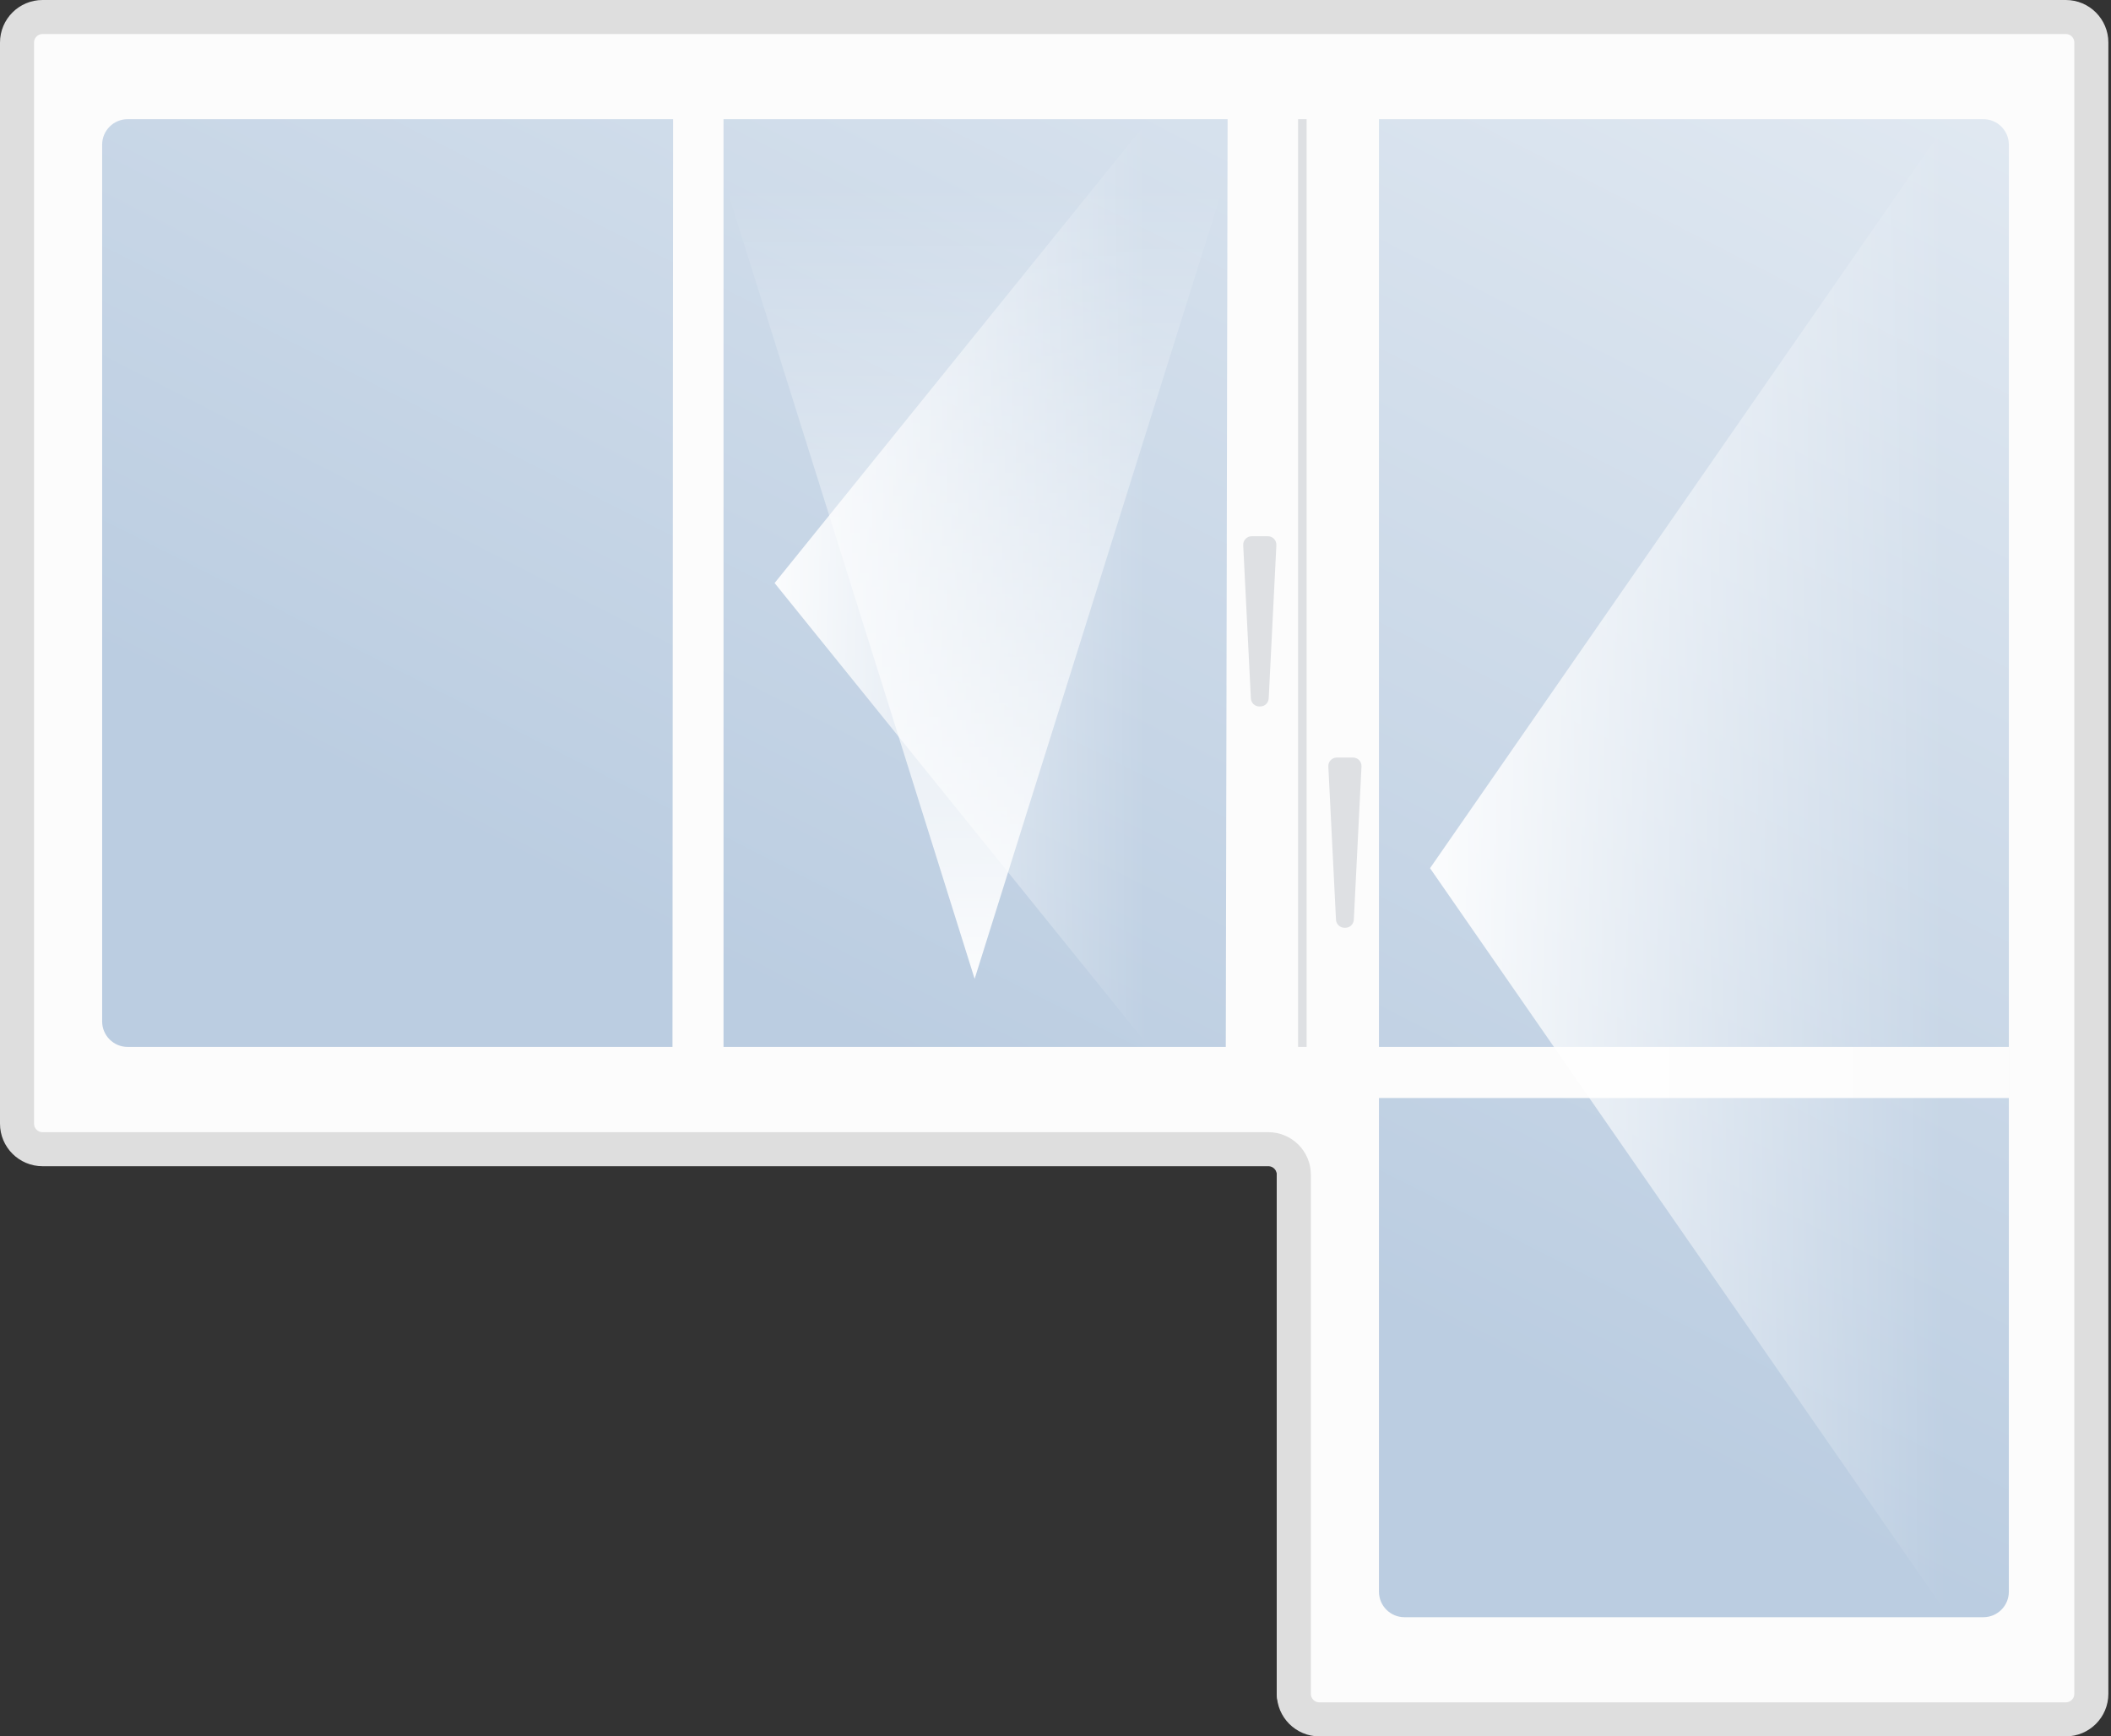 <?xml version="1.0" encoding="UTF-8"?> <svg xmlns="http://www.w3.org/2000/svg" width="248" height="204" viewBox="0 0 248 204" fill="none"><rect x="0" y="0" width="248" height="204" fill="#333333" stroke="none"/><path d="M245.69 199V6C245.69 4.343 244.347 3 242.69 3H5.5C3.843 3 2.5 4.343 2.5 6V132.014C2.5 133.67 3.843 135.014 5.5 135.014H147C148.657 135.014 150 136.357 150 138.014V199C150 200.657 151.343 202 153 202H242.69C244.347 202 245.69 200.657 245.69 199Z" fill="#FCFCFC"></path><path d="M12 17C12 15.343 13.343 14 15 14H233C234.657 14 236 15.343 236 17V187C236 188.657 234.657 190 233 190H165C163.343 190 162 188.657 162 187V126C162 124.343 160.657 123 159 123H15C13.343 123 12 121.657 12 120V17Z" fill="url(#paint0_linear_679_160)"></path><path d="M144.224 11H162V126H144L144.224 11Z" fill="#FCFCFC"></path><path d="M156.052 90.05C156.024 89.479 156.479 89 157.051 89H158.949C159.521 89 159.976 89.479 159.948 90.05L159.048 108.05C159.021 108.582 158.582 109 158.049 109H157.951C157.418 109 156.979 108.582 156.952 108.05L156.052 90.05Z" fill="#DEE0E3"></path><path d="M146.052 64.05C146.024 63.479 146.479 63 147.051 63H148.949C149.521 63 149.976 63.479 149.948 64.05L149.048 82.05C149.021 82.582 148.582 83 148.049 83H147.951C147.418 83 146.979 82.582 146.952 82.05L146.052 64.05Z" fill="#DEE0E3"></path><path d="M153 14V123" stroke="#DEE0E3"></path><path d="M159.957 123H236V129H159L159.957 123Z" fill="#FCFCFC"></path><path d="M79.075 11H85V126H79L79.075 11Z" fill="#FCFCFC"></path><path d="M245.69 199V5C245.69 3.343 244.347 2 242.69 2H5C3.343 2 2 3.343 2 5V132.014C2 133.67 3.343 135.014 5 135.014H149C150.657 135.014 152 136.357 152 138.014V199C152 200.657 153.343 202 155 202H242.69C244.347 202 245.69 200.657 245.69 199Z" stroke="#DEDEDE" stroke-width="4"></path><path d="M91 68.5L135 14V123L91 68.5Z" fill="url(#paint1_linear_679_160)"></path><path d="M114.5 115L85 21H144L114.5 115Z" fill="url(#paint2_linear_679_160)"></path><path d="M168 102L229 14V190L168 102Z" fill="url(#paint3_linear_679_160)"></path><defs><linearGradient id="paint0_linear_679_160" x1="292.152" y1="-102.051" x2="154.878" y2="167.532" gradientUnits="userSpaceOnUse"><stop stop-color="white"></stop><stop offset="0.948" stop-color="#BBCDE1"></stop></linearGradient><linearGradient id="paint1_linear_679_160" x1="134.714" y1="68.5" x2="87.857" y2="68.5" gradientUnits="userSpaceOnUse"><stop stop-color="white" stop-opacity="0"></stop><stop offset="1" stop-color="white"></stop></linearGradient><linearGradient id="paint2_linear_679_160" x1="114.5" y1="21.61" x2="114.5" y2="121.714" gradientUnits="userSpaceOnUse"><stop stop-color="white" stop-opacity="0"></stop><stop offset="1" stop-color="white"></stop></linearGradient><linearGradient id="paint3_linear_679_160" x1="228.604" y1="102" x2="163.643" y2="102" gradientUnits="userSpaceOnUse"><stop stop-color="white" stop-opacity="0"></stop><stop offset="1" stop-color="white"></stop></linearGradient></defs></svg> 